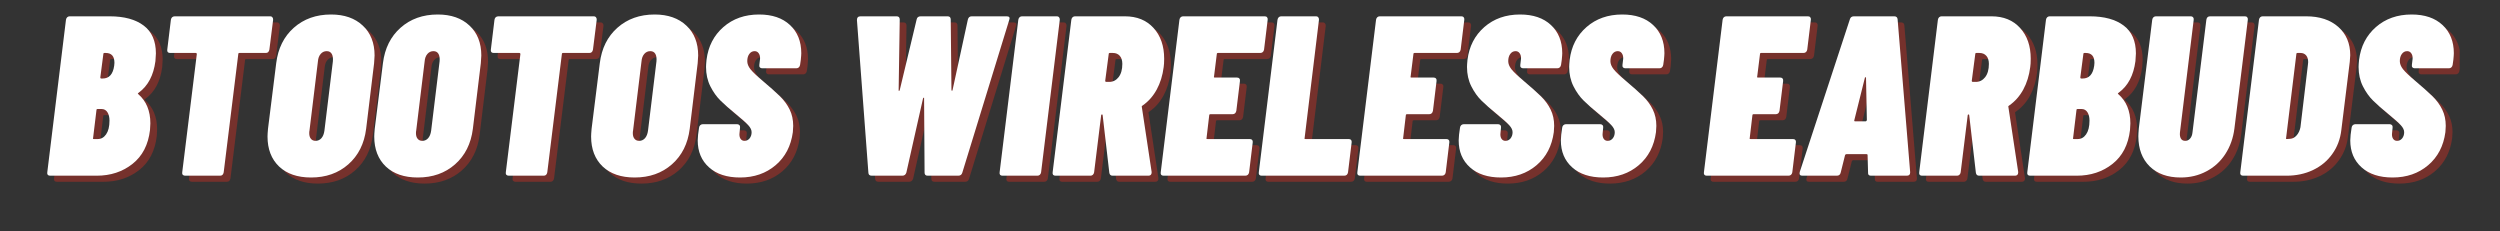 <?xml version="1.0" encoding="UTF-8"?>
<svg xmlns="http://www.w3.org/2000/svg" xmlns:xlink="http://www.w3.org/1999/xlink" width="432" zoomAndPan="magnify" viewBox="0 0 324 30" height="40" preserveAspectRatio="xMidYMid meet" version="1.0">
  <rect x="0" y="0" width="324" height="30" fill="#333333" stroke="none"/>
  <defs>
    <g></g>
    <clipPath id="8dcb614ea4">
      <path d="M 305 2 L 318.773 2 L 318.773 24 L 305 24 Z M 305 2 " clip-rule="nonzero"></path>
    </clipPath>
    <clipPath id="04d68073f3">
      <path d="M 304 1 L 318.773 1 L 318.773 24 L 304 24 Z M 304 1 " clip-rule="nonzero"></path>
    </clipPath>
  </defs>
  <g fill="#d32f23" fill-opacity="0.42">
    <g transform="translate(6.77, 23.559)">
      <g>
        <path d="M 13.547 -5.922 C 13.328 -4.016 12.57 -2.551 11.281 -1.531 C 9.988 -0.508 8.441 0 6.641 0 L 0.594 0 C 0.469 0 0.367 -0.035 0.297 -0.109 C 0.234 -0.191 0.211 -0.301 0.234 -0.438 L 2.656 -20.203 C 2.676 -20.336 2.727 -20.445 2.812 -20.531 C 2.906 -20.613 3.008 -20.656 3.125 -20.656 L 8.312 -20.656 C 10.207 -20.656 11.68 -20.254 12.734 -19.453 C 13.785 -18.66 14.312 -17.457 14.312 -15.844 C 14.312 -15.645 14.289 -15.312 14.25 -14.844 C 14.008 -13.008 13.289 -11.648 12.094 -10.766 C 11.977 -10.703 11.945 -10.645 12 -10.594 C 13.062 -9.688 13.594 -8.414 13.594 -6.781 C 13.594 -6.602 13.578 -6.316 13.547 -5.922 Z M 7.641 -15.906 C 7.547 -15.906 7.5 -15.852 7.5 -15.75 L 7.109 -12.75 C 7.109 -12.645 7.148 -12.594 7.234 -12.594 L 7.406 -12.594 C 8.25 -12.594 8.75 -13.145 8.906 -14.25 L 8.938 -14.625 C 8.938 -15.477 8.562 -15.906 7.812 -15.906 Z M 6.781 -4.75 C 7.219 -4.75 7.578 -4.953 7.859 -5.359 C 8.148 -5.773 8.297 -6.367 8.297 -7.141 C 8.297 -7.586 8.207 -7.945 8.031 -8.219 C 7.852 -8.5 7.602 -8.641 7.281 -8.641 L 6.75 -8.641 C 6.656 -8.641 6.609 -8.594 6.609 -8.5 L 6.172 -4.891 C 6.129 -4.797 6.164 -4.75 6.281 -4.75 Z M 6.781 -4.75 "></path>
      </g>
    </g>
  </g>
  <g fill="#d32f23" fill-opacity="0.42">
    <g transform="translate(20.602, 23.559)">
      <g>
        <path d="M 15.312 -20.656 C 15.426 -20.656 15.516 -20.613 15.578 -20.531 C 15.648 -20.445 15.68 -20.336 15.672 -20.203 L 15.188 -16.344 C 15.164 -16.207 15.113 -16.098 15.031 -16.016 C 14.957 -15.941 14.852 -15.906 14.719 -15.906 L 11.297 -15.906 C 11.203 -15.906 11.156 -15.852 11.156 -15.75 L 9.266 -0.438 C 9.242 -0.301 9.191 -0.191 9.109 -0.109 C 9.035 -0.035 8.93 0 8.797 0 L 4.281 0 C 4.145 0 4.039 -0.035 3.969 -0.109 C 3.895 -0.191 3.867 -0.301 3.891 -0.438 L 5.781 -15.75 C 5.781 -15.852 5.734 -15.906 5.641 -15.906 L 2.328 -15.906 C 2.191 -15.906 2.086 -15.941 2.016 -16.016 C 1.953 -16.098 1.93 -16.207 1.953 -16.344 L 2.422 -20.203 C 2.441 -20.336 2.492 -20.445 2.578 -20.531 C 2.672 -20.613 2.785 -20.656 2.922 -20.656 Z M 15.312 -20.656 "></path>
      </g>
    </g>
  </g>
  <g fill="#d32f23" fill-opacity="0.42">
    <g transform="translate(34.876, 23.559)">
      <g>
        <path d="M 6.312 0.234 C 4.562 0.234 3.18 -0.238 2.172 -1.188 C 1.172 -2.145 0.672 -3.441 0.672 -5.078 C 0.672 -5.273 0.691 -5.609 0.734 -6.078 L 1.797 -14.578 C 2.035 -16.504 2.797 -18.035 4.078 -19.172 C 5.367 -20.316 6.977 -20.891 8.906 -20.891 C 10.633 -20.891 12.004 -20.41 13.016 -19.453 C 14.035 -18.504 14.547 -17.211 14.547 -15.578 C 14.547 -15.379 14.523 -15.047 14.484 -14.578 L 13.453 -6.078 C 13.211 -4.148 12.441 -2.613 11.141 -1.469 C 9.848 -0.332 8.238 0.234 6.312 0.234 Z M 6.906 -4.516 C 7.195 -4.516 7.445 -4.629 7.656 -4.859 C 7.863 -5.098 7.992 -5.426 8.047 -5.844 L 9.141 -14.812 C 9.18 -15.219 9.133 -15.539 9 -15.781 C 8.863 -16.02 8.645 -16.141 8.344 -16.141 C 8.031 -16.141 7.77 -16.02 7.562 -15.781 C 7.352 -15.539 7.234 -15.219 7.203 -14.812 L 6.109 -5.844 C 6.086 -5.758 6.078 -5.648 6.078 -5.516 C 6.078 -5.203 6.148 -4.957 6.297 -4.781 C 6.441 -4.602 6.645 -4.516 6.906 -4.516 Z M 6.906 -4.516 "></path>
      </g>
    </g>
  </g>
  <g fill="#d32f23" fill-opacity="0.42">
    <g transform="translate(48.707, 23.559)">
      <g>
        <path d="M 6.312 0.234 C 4.562 0.234 3.18 -0.238 2.172 -1.188 C 1.172 -2.145 0.672 -3.441 0.672 -5.078 C 0.672 -5.273 0.691 -5.609 0.734 -6.078 L 1.797 -14.578 C 2.035 -16.504 2.797 -18.035 4.078 -19.172 C 5.367 -20.316 6.977 -20.891 8.906 -20.891 C 10.633 -20.891 12.004 -20.41 13.016 -19.453 C 14.035 -18.504 14.547 -17.211 14.547 -15.578 C 14.547 -15.379 14.523 -15.047 14.484 -14.578 L 13.453 -6.078 C 13.211 -4.148 12.441 -2.613 11.141 -1.469 C 9.848 -0.332 8.238 0.234 6.312 0.234 Z M 6.906 -4.516 C 7.195 -4.516 7.445 -4.629 7.656 -4.859 C 7.863 -5.098 7.992 -5.426 8.047 -5.844 L 9.141 -14.812 C 9.18 -15.219 9.133 -15.539 9 -15.781 C 8.863 -16.02 8.645 -16.141 8.344 -16.141 C 8.031 -16.141 7.77 -16.02 7.562 -15.781 C 7.352 -15.539 7.234 -15.219 7.203 -14.812 L 6.109 -5.844 C 6.086 -5.758 6.078 -5.648 6.078 -5.516 C 6.078 -5.203 6.148 -4.957 6.297 -4.781 C 6.441 -4.602 6.645 -4.516 6.906 -4.516 Z M 6.906 -4.516 "></path>
      </g>
    </g>
  </g>
  <g fill="#d32f23" fill-opacity="0.42">
    <g transform="translate(62.539, 23.559)">
      <g>
        <path d="M 15.312 -20.656 C 15.426 -20.656 15.516 -20.613 15.578 -20.531 C 15.648 -20.445 15.68 -20.336 15.672 -20.203 L 15.188 -16.344 C 15.164 -16.207 15.113 -16.098 15.031 -16.016 C 14.957 -15.941 14.852 -15.906 14.719 -15.906 L 11.297 -15.906 C 11.203 -15.906 11.156 -15.852 11.156 -15.75 L 9.266 -0.438 C 9.242 -0.301 9.191 -0.191 9.109 -0.109 C 9.035 -0.035 8.93 0 8.797 0 L 4.281 0 C 4.145 0 4.039 -0.035 3.969 -0.109 C 3.895 -0.191 3.867 -0.301 3.891 -0.438 L 5.781 -15.75 C 5.781 -15.852 5.734 -15.906 5.641 -15.906 L 2.328 -15.906 C 2.191 -15.906 2.086 -15.941 2.016 -16.016 C 1.953 -16.098 1.93 -16.207 1.953 -16.344 L 2.422 -20.203 C 2.441 -20.336 2.492 -20.445 2.578 -20.531 C 2.672 -20.613 2.785 -20.656 2.922 -20.656 Z M 15.312 -20.656 "></path>
      </g>
    </g>
  </g>
  <g fill="#d32f23" fill-opacity="0.42">
    <g transform="translate(76.813, 23.559)">
      <g>
        <path d="M 6.312 0.234 C 4.562 0.234 3.18 -0.238 2.172 -1.188 C 1.172 -2.145 0.672 -3.441 0.672 -5.078 C 0.672 -5.273 0.691 -5.609 0.734 -6.078 L 1.797 -14.578 C 2.035 -16.504 2.797 -18.035 4.078 -19.172 C 5.367 -20.316 6.977 -20.891 8.906 -20.891 C 10.633 -20.891 12.004 -20.41 13.016 -19.453 C 14.035 -18.504 14.547 -17.211 14.547 -15.578 C 14.547 -15.379 14.523 -15.047 14.484 -14.578 L 13.453 -6.078 C 13.211 -4.148 12.441 -2.613 11.141 -1.469 C 9.848 -0.332 8.238 0.234 6.312 0.234 Z M 6.906 -4.516 C 7.195 -4.516 7.445 -4.629 7.656 -4.859 C 7.863 -5.098 7.992 -5.426 8.047 -5.844 L 9.141 -14.812 C 9.18 -15.219 9.133 -15.539 9 -15.781 C 8.863 -16.02 8.645 -16.141 8.344 -16.141 C 8.031 -16.141 7.77 -16.02 7.562 -15.781 C 7.352 -15.539 7.234 -15.219 7.203 -14.812 L 6.109 -5.844 C 6.086 -5.758 6.078 -5.648 6.078 -5.516 C 6.078 -5.203 6.148 -4.957 6.297 -4.781 C 6.441 -4.602 6.645 -4.516 6.906 -4.516 Z M 6.906 -4.516 "></path>
      </g>
    </g>
  </g>
  <g fill="#d32f23" fill-opacity="0.42">
    <g transform="translate(90.645, 23.559)">
      <g>
        <path d="M 6.141 0.234 C 4.441 0.234 3.102 -0.203 2.125 -1.078 C 1.145 -1.953 0.656 -3.117 0.656 -4.578 C 0.656 -4.711 0.672 -4.957 0.703 -5.312 L 0.828 -6.219 C 0.848 -6.363 0.898 -6.473 0.984 -6.547 C 1.078 -6.629 1.18 -6.672 1.297 -6.672 L 5.781 -6.672 C 5.895 -6.672 5.988 -6.629 6.062 -6.547 C 6.133 -6.473 6.16 -6.363 6.141 -6.219 L 6.078 -5.578 C 6.035 -5.266 6.07 -5.008 6.188 -4.812 C 6.312 -4.613 6.488 -4.516 6.719 -4.516 C 6.977 -4.516 7.195 -4.617 7.375 -4.828 C 7.551 -5.047 7.641 -5.316 7.641 -5.641 C 7.641 -5.93 7.492 -6.234 7.203 -6.547 C 6.922 -6.859 6.379 -7.344 5.578 -8 C 4.785 -8.645 4.133 -9.219 3.625 -9.719 C 3.113 -10.219 2.672 -10.836 2.297 -11.578 C 1.922 -12.316 1.734 -13.156 1.734 -14.094 C 1.734 -14.27 1.754 -14.578 1.797 -15.016 C 2.016 -16.766 2.742 -18.18 3.984 -19.266 C 5.223 -20.348 6.766 -20.891 8.609 -20.891 C 10.305 -20.891 11.641 -20.438 12.609 -19.531 C 13.586 -18.625 14.078 -17.406 14.078 -15.875 C 14.078 -15.695 14.055 -15.41 14.016 -15.016 L 13.922 -14.359 C 13.898 -14.223 13.844 -14.113 13.75 -14.031 C 13.664 -13.957 13.566 -13.922 13.453 -13.922 L 9 -13.922 C 8.883 -13.922 8.789 -13.957 8.719 -14.031 C 8.645 -14.113 8.617 -14.223 8.641 -14.359 L 8.734 -15.141 C 8.754 -15.43 8.695 -15.672 8.562 -15.859 C 8.438 -16.047 8.258 -16.141 8.031 -16.141 C 7.75 -16.141 7.52 -16.02 7.344 -15.781 C 7.164 -15.539 7.078 -15.227 7.078 -14.844 C 7.078 -14.508 7.211 -14.164 7.484 -13.812 C 7.766 -13.457 8.281 -12.961 9.031 -12.328 C 10.031 -11.484 10.797 -10.801 11.328 -10.281 C 11.859 -9.758 12.273 -9.188 12.578 -8.562 C 12.879 -7.945 13.031 -7.242 13.031 -6.453 C 13.031 -6.297 13.016 -6.023 12.984 -5.641 C 12.742 -3.848 12 -2.422 10.75 -1.359 C 9.5 -0.297 7.961 0.234 6.141 0.234 Z M 6.141 0.234 "></path>
      </g>
    </g>
  </g>
  <g fill="#d32f23" fill-opacity="0.42">
    <g transform="translate(103.887, 23.559)">
      <g></g>
    </g>
  </g>
  <g fill="#d32f23" fill-opacity="0.42">
    <g transform="translate(109.608, 23.559)">
      <g>
        <path d="M 4.25 0 C 3.969 0 3.82 -0.129 3.812 -0.391 L 2.328 -20.172 C 2.328 -20.492 2.484 -20.656 2.797 -20.656 L 7.469 -20.656 C 7.738 -20.656 7.875 -20.516 7.875 -20.234 L 7.734 -11.094 C 7.711 -11.031 7.727 -11 7.781 -11 C 7.844 -11 7.875 -11.031 7.875 -11.094 L 10.062 -20.234 C 10.113 -20.516 10.289 -20.656 10.594 -20.656 L 14.078 -20.656 C 14.348 -20.656 14.484 -20.516 14.484 -20.234 L 14.578 -11.094 C 14.578 -11.051 14.598 -11.023 14.641 -11.016 C 14.691 -11.004 14.719 -11.031 14.719 -11.094 L 16.703 -20.234 C 16.773 -20.516 16.941 -20.656 17.203 -20.656 L 21.734 -20.656 C 22.078 -20.656 22.188 -20.492 22.062 -20.172 L 15.984 -0.391 C 15.91 -0.129 15.734 0 15.453 0 L 11.5 0 C 11.227 0 11.094 -0.133 11.094 -0.406 L 11.031 -10.031 C 11.051 -10.094 11.035 -10.117 10.984 -10.109 C 10.941 -10.098 10.91 -10.062 10.891 -10 L 8.734 -0.406 C 8.648 -0.133 8.473 0 8.203 0 Z M 4.25 0 "></path>
      </g>
    </g>
  </g>
  <g fill="#d32f23" fill-opacity="0.42">
    <g transform="translate(130.194, 23.559)">
      <g>
        <path d="M 0.594 0 C 0.469 0 0.367 -0.035 0.297 -0.109 C 0.234 -0.191 0.211 -0.301 0.234 -0.438 L 2.656 -20.203 C 2.676 -20.336 2.727 -20.445 2.812 -20.531 C 2.906 -20.613 3.008 -20.656 3.125 -20.656 L 7.672 -20.656 C 7.785 -20.656 7.875 -20.613 7.938 -20.531 C 8.008 -20.445 8.039 -20.336 8.031 -20.203 L 5.609 -0.438 C 5.586 -0.301 5.531 -0.191 5.438 -0.109 C 5.352 -0.035 5.254 0 5.141 0 Z M 0.594 0 "></path>
      </g>
    </g>
  </g>
  <g fill="#d32f23" fill-opacity="0.42">
    <g transform="translate(137.065, 23.559)">
      <g>
        <path d="M 8 0 C 7.758 0 7.617 -0.129 7.578 -0.391 L 6.719 -7.812 C 6.719 -7.895 6.691 -7.938 6.641 -7.938 C 6.555 -7.938 6.516 -7.883 6.516 -7.781 L 5.609 -0.438 C 5.586 -0.301 5.531 -0.191 5.438 -0.109 C 5.352 -0.035 5.254 0 5.141 0 L 0.594 0 C 0.469 0 0.367 -0.035 0.297 -0.109 C 0.234 -0.191 0.211 -0.301 0.234 -0.438 L 2.656 -20.203 C 2.676 -20.336 2.727 -20.445 2.812 -20.531 C 2.906 -20.613 3.008 -20.656 3.125 -20.656 L 9.594 -20.656 C 11.164 -20.656 12.406 -20.148 13.312 -19.141 C 14.227 -18.141 14.688 -16.812 14.688 -15.156 C 14.688 -14.688 14.664 -14.328 14.625 -14.078 C 14.488 -12.992 14.188 -12.02 13.719 -11.156 C 13.25 -10.301 12.641 -9.613 11.891 -9.094 C 11.785 -9.031 11.754 -8.957 11.797 -8.875 L 13.062 -0.5 L 13.062 -0.391 C 13.062 -0.266 13.02 -0.164 12.938 -0.094 C 12.863 -0.031 12.77 0 12.656 0 Z M 7.641 -15.906 C 7.547 -15.906 7.5 -15.852 7.5 -15.75 L 7.047 -12.297 C 7.047 -12.203 7.098 -12.156 7.203 -12.156 L 7.578 -12.156 C 8.055 -12.156 8.457 -12.359 8.781 -12.766 C 9.102 -13.18 9.266 -13.754 9.266 -14.484 C 9.266 -14.93 9.156 -15.281 8.938 -15.531 C 8.719 -15.781 8.422 -15.906 8.047 -15.906 Z M 7.641 -15.906 "></path>
      </g>
    </g>
  </g>
  <g fill="#d32f23" fill-opacity="0.42">
    <g transform="translate(151.074, 23.559)">
      <g>
        <path d="M 13.625 -16.344 C 13.602 -16.207 13.547 -16.098 13.453 -16.016 C 13.367 -15.941 13.258 -15.906 13.125 -15.906 L 7.641 -15.906 C 7.547 -15.906 7.5 -15.852 7.5 -15.75 L 7.141 -12.859 C 7.098 -12.766 7.133 -12.719 7.25 -12.719 L 10.125 -12.719 C 10.258 -12.719 10.359 -12.676 10.422 -12.594 C 10.492 -12.52 10.52 -12.41 10.5 -12.266 L 10.031 -8.406 C 9.969 -8.113 9.801 -7.969 9.531 -7.969 L 6.672 -7.969 C 6.566 -7.969 6.516 -7.914 6.516 -7.812 L 6.172 -4.891 C 6.129 -4.797 6.164 -4.75 6.281 -4.75 L 11.766 -4.75 C 11.91 -4.75 12.016 -4.707 12.078 -4.625 C 12.148 -4.551 12.176 -4.445 12.156 -4.312 L 11.688 -0.438 C 11.664 -0.301 11.609 -0.191 11.516 -0.109 C 11.43 -0.035 11.32 0 11.188 0 L 0.594 0 C 0.469 0 0.367 -0.035 0.297 -0.109 C 0.234 -0.191 0.211 -0.301 0.234 -0.438 L 2.656 -20.203 C 2.676 -20.336 2.727 -20.445 2.812 -20.531 C 2.906 -20.613 3.008 -20.656 3.125 -20.656 L 13.719 -20.656 C 13.852 -20.656 13.953 -20.613 14.016 -20.531 C 14.086 -20.445 14.113 -20.336 14.094 -20.203 Z M 13.625 -16.344 "></path>
      </g>
    </g>
  </g>
  <g fill="#d32f23" fill-opacity="0.42">
    <g transform="translate(163.785, 23.559)">
      <g>
        <path d="M 0.594 0 C 0.469 0 0.367 -0.035 0.297 -0.109 C 0.234 -0.191 0.211 -0.301 0.234 -0.438 L 2.656 -20.203 C 2.676 -20.336 2.727 -20.445 2.812 -20.531 C 2.906 -20.613 3.008 -20.656 3.125 -20.656 L 7.672 -20.656 C 7.785 -20.656 7.875 -20.613 7.938 -20.531 C 8.008 -20.445 8.039 -20.336 8.031 -20.203 L 6.172 -4.891 C 6.129 -4.797 6.164 -4.75 6.281 -4.75 L 11.891 -4.75 C 12.023 -4.75 12.125 -4.707 12.188 -4.625 C 12.258 -4.551 12.285 -4.445 12.266 -4.312 L 11.797 -0.438 C 11.742 -0.145 11.578 0 11.297 0 Z M 0.594 0 "></path>
      </g>
    </g>
  </g>
  <g fill="#d32f23" fill-opacity="0.42">
    <g transform="translate(176.555, 23.559)">
      <g>
        <path d="M 13.625 -16.344 C 13.602 -16.207 13.547 -16.098 13.453 -16.016 C 13.367 -15.941 13.258 -15.906 13.125 -15.906 L 7.641 -15.906 C 7.547 -15.906 7.5 -15.852 7.5 -15.75 L 7.141 -12.859 C 7.098 -12.766 7.133 -12.719 7.25 -12.719 L 10.125 -12.719 C 10.258 -12.719 10.359 -12.676 10.422 -12.594 C 10.492 -12.52 10.52 -12.41 10.5 -12.266 L 10.031 -8.406 C 9.969 -8.113 9.801 -7.969 9.531 -7.969 L 6.672 -7.969 C 6.566 -7.969 6.516 -7.914 6.516 -7.812 L 6.172 -4.891 C 6.129 -4.797 6.164 -4.75 6.281 -4.75 L 11.766 -4.75 C 11.91 -4.75 12.016 -4.707 12.078 -4.625 C 12.148 -4.551 12.176 -4.445 12.156 -4.312 L 11.688 -0.438 C 11.664 -0.301 11.609 -0.191 11.516 -0.109 C 11.43 -0.035 11.32 0 11.188 0 L 0.594 0 C 0.469 0 0.367 -0.035 0.297 -0.109 C 0.234 -0.191 0.211 -0.301 0.234 -0.438 L 2.656 -20.203 C 2.676 -20.336 2.727 -20.445 2.812 -20.531 C 2.906 -20.613 3.008 -20.656 3.125 -20.656 L 13.719 -20.656 C 13.852 -20.656 13.953 -20.613 14.016 -20.531 C 14.086 -20.445 14.113 -20.336 14.094 -20.203 Z M 13.625 -16.344 "></path>
      </g>
    </g>
  </g>
  <g fill="#d32f23" fill-opacity="0.42">
    <g transform="translate(189.266, 23.559)">
      <g>
        <path d="M 6.141 0.234 C 4.441 0.234 3.102 -0.203 2.125 -1.078 C 1.145 -1.953 0.656 -3.117 0.656 -4.578 C 0.656 -4.711 0.672 -4.957 0.703 -5.312 L 0.828 -6.219 C 0.848 -6.363 0.898 -6.473 0.984 -6.547 C 1.078 -6.629 1.18 -6.672 1.297 -6.672 L 5.781 -6.672 C 5.895 -6.672 5.988 -6.629 6.062 -6.547 C 6.133 -6.473 6.16 -6.363 6.141 -6.219 L 6.078 -5.578 C 6.035 -5.266 6.07 -5.008 6.188 -4.812 C 6.312 -4.613 6.488 -4.516 6.719 -4.516 C 6.977 -4.516 7.195 -4.617 7.375 -4.828 C 7.551 -5.047 7.641 -5.316 7.641 -5.641 C 7.641 -5.93 7.492 -6.234 7.203 -6.547 C 6.922 -6.859 6.379 -7.344 5.578 -8 C 4.785 -8.645 4.133 -9.219 3.625 -9.719 C 3.113 -10.219 2.672 -10.836 2.297 -11.578 C 1.922 -12.316 1.734 -13.156 1.734 -14.094 C 1.734 -14.27 1.754 -14.578 1.797 -15.016 C 2.016 -16.766 2.742 -18.18 3.984 -19.266 C 5.223 -20.348 6.766 -20.891 8.609 -20.891 C 10.305 -20.891 11.641 -20.438 12.609 -19.531 C 13.586 -18.625 14.078 -17.406 14.078 -15.875 C 14.078 -15.695 14.055 -15.41 14.016 -15.016 L 13.922 -14.359 C 13.898 -14.223 13.844 -14.113 13.75 -14.031 C 13.664 -13.957 13.566 -13.922 13.453 -13.922 L 9 -13.922 C 8.883 -13.922 8.789 -13.957 8.719 -14.031 C 8.645 -14.113 8.617 -14.223 8.641 -14.359 L 8.734 -15.141 C 8.754 -15.43 8.695 -15.672 8.562 -15.859 C 8.438 -16.047 8.258 -16.141 8.031 -16.141 C 7.75 -16.141 7.52 -16.02 7.344 -15.781 C 7.164 -15.539 7.078 -15.227 7.078 -14.844 C 7.078 -14.508 7.211 -14.164 7.484 -13.812 C 7.766 -13.457 8.281 -12.961 9.031 -12.328 C 10.031 -11.484 10.797 -10.801 11.328 -10.281 C 11.859 -9.758 12.273 -9.188 12.578 -8.562 C 12.879 -7.945 13.031 -7.242 13.031 -6.453 C 13.031 -6.297 13.016 -6.023 12.984 -5.641 C 12.742 -3.848 12 -2.422 10.75 -1.359 C 9.5 -0.297 7.961 0.234 6.141 0.234 Z M 6.141 0.234 "></path>
      </g>
    </g>
  </g>
  <g fill="#d32f23" fill-opacity="0.42">
    <g transform="translate(202.508, 23.559)">
      <g>
        <path d="M 6.141 0.234 C 4.441 0.234 3.102 -0.203 2.125 -1.078 C 1.145 -1.953 0.656 -3.117 0.656 -4.578 C 0.656 -4.711 0.672 -4.957 0.703 -5.312 L 0.828 -6.219 C 0.848 -6.363 0.898 -6.473 0.984 -6.547 C 1.078 -6.629 1.18 -6.672 1.297 -6.672 L 5.781 -6.672 C 5.895 -6.672 5.988 -6.629 6.062 -6.547 C 6.133 -6.473 6.16 -6.363 6.141 -6.219 L 6.078 -5.578 C 6.035 -5.266 6.07 -5.008 6.188 -4.812 C 6.312 -4.613 6.488 -4.516 6.719 -4.516 C 6.977 -4.516 7.195 -4.617 7.375 -4.828 C 7.551 -5.047 7.641 -5.316 7.641 -5.641 C 7.641 -5.93 7.492 -6.234 7.203 -6.547 C 6.922 -6.859 6.379 -7.344 5.578 -8 C 4.785 -8.645 4.133 -9.219 3.625 -9.719 C 3.113 -10.219 2.672 -10.836 2.297 -11.578 C 1.922 -12.316 1.734 -13.156 1.734 -14.094 C 1.734 -14.27 1.754 -14.578 1.797 -15.016 C 2.016 -16.766 2.742 -18.18 3.984 -19.266 C 5.223 -20.348 6.766 -20.891 8.609 -20.891 C 10.305 -20.891 11.641 -20.438 12.609 -19.531 C 13.586 -18.625 14.078 -17.406 14.078 -15.875 C 14.078 -15.695 14.055 -15.41 14.016 -15.016 L 13.922 -14.359 C 13.898 -14.223 13.844 -14.113 13.75 -14.031 C 13.664 -13.957 13.566 -13.922 13.453 -13.922 L 9 -13.922 C 8.883 -13.922 8.789 -13.957 8.719 -14.031 C 8.645 -14.113 8.617 -14.223 8.641 -14.359 L 8.734 -15.141 C 8.754 -15.43 8.695 -15.672 8.562 -15.859 C 8.438 -16.047 8.258 -16.141 8.031 -16.141 C 7.75 -16.141 7.52 -16.02 7.344 -15.781 C 7.164 -15.539 7.078 -15.227 7.078 -14.844 C 7.078 -14.508 7.211 -14.164 7.484 -13.812 C 7.766 -13.457 8.281 -12.961 9.031 -12.328 C 10.031 -11.484 10.797 -10.801 11.328 -10.281 C 11.859 -9.758 12.273 -9.188 12.578 -8.562 C 12.879 -7.945 13.031 -7.242 13.031 -6.453 C 13.031 -6.297 13.016 -6.023 12.984 -5.641 C 12.742 -3.848 12 -2.422 10.75 -1.359 C 9.5 -0.297 7.961 0.234 6.141 0.234 Z M 6.141 0.234 "></path>
      </g>
    </g>
  </g>
  <g fill="#d32f23" fill-opacity="0.42">
    <g transform="translate(215.75, 23.559)">
      <g></g>
    </g>
  </g>
  <g fill="#d32f23" fill-opacity="0.42">
    <g transform="translate(221.471, 23.559)">
      <g>
        <path d="M 13.625 -16.344 C 13.602 -16.207 13.547 -16.098 13.453 -16.016 C 13.367 -15.941 13.258 -15.906 13.125 -15.906 L 7.641 -15.906 C 7.547 -15.906 7.5 -15.852 7.5 -15.75 L 7.141 -12.859 C 7.098 -12.766 7.133 -12.719 7.25 -12.719 L 10.125 -12.719 C 10.258 -12.719 10.359 -12.676 10.422 -12.594 C 10.492 -12.52 10.52 -12.41 10.5 -12.266 L 10.031 -8.406 C 9.969 -8.113 9.801 -7.969 9.531 -7.969 L 6.672 -7.969 C 6.566 -7.969 6.516 -7.914 6.516 -7.812 L 6.172 -4.891 C 6.129 -4.797 6.164 -4.75 6.281 -4.75 L 11.766 -4.75 C 11.91 -4.75 12.016 -4.707 12.078 -4.625 C 12.148 -4.551 12.176 -4.445 12.156 -4.312 L 11.688 -0.438 C 11.664 -0.301 11.609 -0.191 11.516 -0.109 C 11.43 -0.035 11.32 0 11.188 0 L 0.594 0 C 0.469 0 0.367 -0.035 0.297 -0.109 C 0.234 -0.191 0.211 -0.301 0.234 -0.438 L 2.656 -20.203 C 2.676 -20.336 2.727 -20.445 2.812 -20.531 C 2.906 -20.613 3.008 -20.656 3.125 -20.656 L 13.719 -20.656 C 13.852 -20.656 13.953 -20.613 14.016 -20.531 C 14.086 -20.445 14.113 -20.336 14.094 -20.203 Z M 13.625 -16.344 "></path>
      </g>
    </g>
  </g>
  <g fill="#d32f23" fill-opacity="0.42">
    <g transform="translate(234.182, 23.559)">
      <g>
        <path d="M 9.172 0 C 8.898 0 8.773 -0.133 8.797 -0.406 L 8.734 -2.656 C 8.754 -2.695 8.742 -2.727 8.703 -2.75 C 8.66 -2.781 8.617 -2.797 8.578 -2.797 L 6.016 -2.797 C 5.922 -2.797 5.852 -2.75 5.812 -2.656 L 5.25 -0.406 C 5.188 -0.133 5.02 0 4.75 0 L 0.266 0 C -0.023 0 -0.133 -0.156 -0.062 -0.469 L 6.438 -20.266 C 6.508 -20.523 6.688 -20.656 6.969 -20.656 L 12.188 -20.656 C 12.457 -20.656 12.602 -20.523 12.625 -20.266 L 14.25 -0.469 L 14.25 -0.406 C 14.25 -0.133 14.102 0 13.812 0 Z M 7.016 -7.203 C 6.984 -7.098 7.016 -7.047 7.109 -7.047 L 8.5 -7.047 C 8.551 -7.047 8.598 -7.098 8.641 -7.203 L 8.531 -12.656 C 8.531 -12.738 8.504 -12.773 8.453 -12.766 C 8.398 -12.754 8.375 -12.719 8.375 -12.656 Z M 7.016 -7.203 "></path>
      </g>
    </g>
  </g>
  <g fill="#d32f23" fill-opacity="0.42">
    <g transform="translate(249.371, 23.559)">
      <g>
        <path d="M 8 0 C 7.758 0 7.617 -0.129 7.578 -0.391 L 6.719 -7.812 C 6.719 -7.895 6.691 -7.938 6.641 -7.938 C 6.555 -7.938 6.516 -7.883 6.516 -7.781 L 5.609 -0.438 C 5.586 -0.301 5.531 -0.191 5.438 -0.109 C 5.352 -0.035 5.254 0 5.141 0 L 0.594 0 C 0.469 0 0.367 -0.035 0.297 -0.109 C 0.234 -0.191 0.211 -0.301 0.234 -0.438 L 2.656 -20.203 C 2.676 -20.336 2.727 -20.445 2.812 -20.531 C 2.906 -20.613 3.008 -20.656 3.125 -20.656 L 9.594 -20.656 C 11.164 -20.656 12.406 -20.148 13.312 -19.141 C 14.227 -18.141 14.688 -16.812 14.688 -15.156 C 14.688 -14.688 14.664 -14.328 14.625 -14.078 C 14.488 -12.992 14.188 -12.02 13.719 -11.156 C 13.25 -10.301 12.641 -9.613 11.891 -9.094 C 11.785 -9.031 11.754 -8.957 11.797 -8.875 L 13.062 -0.5 L 13.062 -0.391 C 13.062 -0.266 13.02 -0.164 12.938 -0.094 C 12.863 -0.031 12.77 0 12.656 0 Z M 7.641 -15.906 C 7.547 -15.906 7.5 -15.852 7.5 -15.75 L 7.047 -12.297 C 7.047 -12.203 7.098 -12.156 7.203 -12.156 L 7.578 -12.156 C 8.055 -12.156 8.457 -12.359 8.781 -12.766 C 9.102 -13.18 9.266 -13.754 9.266 -14.484 C 9.266 -14.93 9.156 -15.281 8.938 -15.531 C 8.719 -15.781 8.422 -15.906 8.047 -15.906 Z M 7.641 -15.906 "></path>
      </g>
    </g>
  </g>
  <g fill="#d32f23" fill-opacity="0.42">
    <g transform="translate(263.379, 23.559)">
      <g>
        <path d="M 13.547 -5.922 C 13.328 -4.016 12.57 -2.551 11.281 -1.531 C 9.988 -0.508 8.441 0 6.641 0 L 0.594 0 C 0.469 0 0.367 -0.035 0.297 -0.109 C 0.234 -0.191 0.211 -0.301 0.234 -0.438 L 2.656 -20.203 C 2.676 -20.336 2.727 -20.445 2.812 -20.531 C 2.906 -20.613 3.008 -20.656 3.125 -20.656 L 8.312 -20.656 C 10.207 -20.656 11.68 -20.254 12.734 -19.453 C 13.785 -18.66 14.312 -17.457 14.312 -15.844 C 14.312 -15.645 14.289 -15.312 14.25 -14.844 C 14.008 -13.008 13.289 -11.648 12.094 -10.766 C 11.977 -10.703 11.945 -10.645 12 -10.594 C 13.062 -9.688 13.594 -8.414 13.594 -6.781 C 13.594 -6.602 13.578 -6.316 13.547 -5.922 Z M 7.641 -15.906 C 7.547 -15.906 7.5 -15.852 7.5 -15.75 L 7.109 -12.75 C 7.109 -12.645 7.148 -12.594 7.234 -12.594 L 7.406 -12.594 C 8.25 -12.594 8.75 -13.145 8.906 -14.25 L 8.938 -14.625 C 8.938 -15.477 8.562 -15.906 7.812 -15.906 Z M 6.781 -4.75 C 7.219 -4.75 7.578 -4.953 7.859 -5.359 C 8.148 -5.773 8.297 -6.367 8.297 -7.141 C 8.297 -7.586 8.207 -7.945 8.031 -8.219 C 7.852 -8.5 7.602 -8.641 7.281 -8.641 L 6.75 -8.641 C 6.656 -8.641 6.609 -8.594 6.609 -8.5 L 6.172 -4.891 C 6.129 -4.797 6.164 -4.75 6.281 -4.75 Z M 6.781 -4.75 "></path>
      </g>
    </g>
  </g>
  <g fill="#d32f23" fill-opacity="0.42">
    <g transform="translate(277.211, 23.559)">
      <g>
        <path d="M 6.281 0.234 C 4.594 0.234 3.254 -0.242 2.266 -1.203 C 1.285 -2.172 0.797 -3.473 0.797 -5.109 C 0.797 -5.316 0.816 -5.66 0.859 -6.141 L 2.594 -20.203 C 2.613 -20.336 2.664 -20.445 2.75 -20.531 C 2.844 -20.613 2.945 -20.656 3.062 -20.656 L 7.609 -20.656 C 7.723 -20.656 7.816 -20.613 7.891 -20.531 C 7.961 -20.445 7.988 -20.336 7.969 -20.203 L 6.188 -5.609 C 6.156 -5.273 6.195 -5.008 6.312 -4.812 C 6.426 -4.613 6.613 -4.516 6.875 -4.516 C 7.125 -4.516 7.332 -4.613 7.5 -4.812 C 7.676 -5.008 7.781 -5.273 7.812 -5.609 L 9.609 -20.203 C 9.629 -20.336 9.676 -20.445 9.75 -20.531 C 9.832 -20.613 9.945 -20.656 10.094 -20.656 L 14.609 -20.656 C 14.742 -20.656 14.844 -20.613 14.906 -20.531 C 14.977 -20.445 15.004 -20.336 14.984 -20.203 L 13.25 -6.141 C 13.094 -4.879 12.695 -3.766 12.062 -2.797 C 11.438 -1.836 10.617 -1.094 9.609 -0.562 C 8.609 -0.031 7.5 0.234 6.281 0.234 Z M 6.281 0.234 "></path>
      </g>
    </g>
  </g>
  <g fill="#d32f23" fill-opacity="0.42">
    <g transform="translate(290.984, 23.559)">
      <g>
        <path d="M 0.594 0 C 0.469 0 0.367 -0.035 0.297 -0.109 C 0.234 -0.191 0.211 -0.301 0.234 -0.438 L 2.656 -20.203 C 2.676 -20.336 2.727 -20.445 2.812 -20.531 C 2.906 -20.613 3.008 -20.656 3.125 -20.656 L 8.766 -20.656 C 10.516 -20.656 11.906 -20.195 12.938 -19.281 C 13.969 -18.363 14.484 -17.141 14.484 -15.609 C 14.484 -15.43 14.461 -15.145 14.422 -14.75 L 13.328 -5.906 C 13.191 -4.738 12.801 -3.707 12.156 -2.812 C 11.52 -1.914 10.688 -1.223 9.656 -0.734 C 8.625 -0.242 7.477 0 6.219 0 Z M 6.172 -4.891 C 6.129 -4.797 6.164 -4.75 6.281 -4.75 L 6.703 -4.781 C 7.016 -4.801 7.289 -4.945 7.531 -5.219 C 7.781 -5.5 7.945 -5.852 8.031 -6.281 L 9 -14.391 L 9.031 -14.719 C 9.031 -15.094 8.941 -15.383 8.766 -15.594 C 8.586 -15.801 8.348 -15.906 8.047 -15.906 L 7.641 -15.906 C 7.547 -15.906 7.5 -15.852 7.5 -15.75 Z M 6.172 -4.891 "></path>
      </g>
    </g>
  </g>
  <g clip-path="url(#8dcb614ea4)">
    <g fill="#d32f23" fill-opacity="0.42">
      <g transform="translate(304.815, 23.559)">
        <g>
          <path d="M 6.141 0.234 C 4.441 0.234 3.102 -0.203 2.125 -1.078 C 1.145 -1.953 0.656 -3.117 0.656 -4.578 C 0.656 -4.711 0.672 -4.957 0.703 -5.312 L 0.828 -6.219 C 0.848 -6.363 0.898 -6.473 0.984 -6.547 C 1.078 -6.629 1.18 -6.672 1.297 -6.672 L 5.781 -6.672 C 5.895 -6.672 5.988 -6.629 6.062 -6.547 C 6.133 -6.473 6.16 -6.363 6.141 -6.219 L 6.078 -5.578 C 6.035 -5.266 6.07 -5.008 6.188 -4.812 C 6.312 -4.613 6.488 -4.516 6.719 -4.516 C 6.977 -4.516 7.195 -4.617 7.375 -4.828 C 7.551 -5.047 7.641 -5.316 7.641 -5.641 C 7.641 -5.93 7.492 -6.234 7.203 -6.547 C 6.922 -6.859 6.379 -7.344 5.578 -8 C 4.785 -8.645 4.133 -9.219 3.625 -9.719 C 3.113 -10.219 2.672 -10.836 2.297 -11.578 C 1.922 -12.316 1.734 -13.156 1.734 -14.094 C 1.734 -14.27 1.754 -14.578 1.797 -15.016 C 2.016 -16.766 2.742 -18.18 3.984 -19.266 C 5.223 -20.348 6.766 -20.891 8.609 -20.891 C 10.305 -20.891 11.641 -20.438 12.609 -19.531 C 13.586 -18.625 14.078 -17.406 14.078 -15.875 C 14.078 -15.695 14.055 -15.41 14.016 -15.016 L 13.922 -14.359 C 13.898 -14.223 13.844 -14.113 13.75 -14.031 C 13.664 -13.957 13.566 -13.922 13.453 -13.922 L 9 -13.922 C 8.883 -13.922 8.789 -13.957 8.719 -14.031 C 8.645 -14.113 8.617 -14.223 8.641 -14.359 L 8.734 -15.141 C 8.754 -15.43 8.695 -15.672 8.562 -15.859 C 8.438 -16.047 8.258 -16.141 8.031 -16.141 C 7.75 -16.141 7.52 -16.02 7.344 -15.781 C 7.164 -15.539 7.078 -15.227 7.078 -14.844 C 7.078 -14.508 7.211 -14.164 7.484 -13.812 C 7.766 -13.457 8.281 -12.961 9.031 -12.328 C 10.031 -11.484 10.797 -10.801 11.328 -10.281 C 11.859 -9.758 12.273 -9.188 12.578 -8.562 C 12.879 -7.945 13.031 -7.242 13.031 -6.453 C 13.031 -6.297 13.016 -6.023 12.984 -5.641 C 12.742 -3.848 12 -2.422 10.75 -1.359 C 9.5 -0.297 7.961 0.234 6.141 0.234 Z M 6.141 0.234 "></path>
        </g>
      </g>
    </g>
  </g>
  <g fill="#ffffff" fill-opacity="1">
    <g transform="translate(5.893, 22.77)">
      <g>
        <path d="M 13.547 -5.922 C 13.328 -4.016 12.57 -2.551 11.281 -1.531 C 9.988 -0.508 8.441 0 6.641 0 L 0.594 0 C 0.469 0 0.367 -0.035 0.297 -0.109 C 0.234 -0.191 0.211 -0.301 0.234 -0.438 L 2.656 -20.203 C 2.676 -20.336 2.727 -20.445 2.812 -20.531 C 2.906 -20.613 3.008 -20.656 3.125 -20.656 L 8.312 -20.656 C 10.207 -20.656 11.68 -20.254 12.734 -19.453 C 13.785 -18.66 14.312 -17.457 14.312 -15.844 C 14.312 -15.645 14.289 -15.312 14.25 -14.844 C 14.008 -13.008 13.289 -11.648 12.094 -10.766 C 11.977 -10.703 11.945 -10.645 12 -10.594 C 13.062 -9.688 13.594 -8.414 13.594 -6.781 C 13.594 -6.602 13.578 -6.316 13.547 -5.922 Z M 7.641 -15.906 C 7.547 -15.906 7.5 -15.852 7.5 -15.75 L 7.109 -12.75 C 7.109 -12.645 7.148 -12.594 7.234 -12.594 L 7.406 -12.594 C 8.25 -12.594 8.75 -13.145 8.906 -14.25 L 8.938 -14.625 C 8.938 -15.477 8.562 -15.906 7.812 -15.906 Z M 6.781 -4.75 C 7.219 -4.75 7.578 -4.953 7.859 -5.359 C 8.148 -5.773 8.297 -6.367 8.297 -7.141 C 8.297 -7.586 8.207 -7.945 8.031 -8.219 C 7.852 -8.5 7.602 -8.641 7.281 -8.641 L 6.75 -8.641 C 6.656 -8.641 6.609 -8.594 6.609 -8.5 L 6.172 -4.891 C 6.129 -4.797 6.164 -4.75 6.281 -4.75 Z M 6.781 -4.75 "></path>
      </g>
    </g>
  </g>
  <g fill="#ffffff" fill-opacity="1">
    <g transform="translate(19.725, 22.77)">
      <g>
        <path d="M 15.312 -20.656 C 15.426 -20.656 15.516 -20.613 15.578 -20.531 C 15.648 -20.445 15.68 -20.336 15.672 -20.203 L 15.188 -16.344 C 15.164 -16.207 15.113 -16.098 15.031 -16.016 C 14.957 -15.941 14.852 -15.906 14.719 -15.906 L 11.297 -15.906 C 11.203 -15.906 11.156 -15.852 11.156 -15.75 L 9.266 -0.438 C 9.242 -0.301 9.191 -0.191 9.109 -0.109 C 9.035 -0.035 8.93 0 8.797 0 L 4.281 0 C 4.145 0 4.039 -0.035 3.969 -0.109 C 3.895 -0.191 3.867 -0.301 3.891 -0.438 L 5.781 -15.75 C 5.781 -15.852 5.734 -15.906 5.641 -15.906 L 2.328 -15.906 C 2.191 -15.906 2.086 -15.941 2.016 -16.016 C 1.953 -16.098 1.93 -16.207 1.953 -16.344 L 2.422 -20.203 C 2.441 -20.336 2.492 -20.445 2.578 -20.531 C 2.672 -20.613 2.785 -20.656 2.922 -20.656 Z M 15.312 -20.656 "></path>
      </g>
    </g>
  </g>
  <g fill="#ffffff" fill-opacity="1">
    <g transform="translate(33.999, 22.77)">
      <g>
        <path d="M 6.312 0.234 C 4.562 0.234 3.18 -0.238 2.172 -1.188 C 1.172 -2.145 0.672 -3.441 0.672 -5.078 C 0.672 -5.273 0.691 -5.609 0.734 -6.078 L 1.797 -14.578 C 2.035 -16.504 2.797 -18.035 4.078 -19.172 C 5.367 -20.316 6.977 -20.891 8.906 -20.891 C 10.633 -20.891 12.004 -20.41 13.016 -19.453 C 14.035 -18.504 14.547 -17.211 14.547 -15.578 C 14.547 -15.379 14.523 -15.047 14.484 -14.578 L 13.453 -6.078 C 13.211 -4.148 12.441 -2.613 11.141 -1.469 C 9.848 -0.332 8.238 0.234 6.312 0.234 Z M 6.906 -4.516 C 7.195 -4.516 7.445 -4.629 7.656 -4.859 C 7.863 -5.098 7.992 -5.426 8.047 -5.844 L 9.141 -14.812 C 9.18 -15.219 9.133 -15.539 9 -15.781 C 8.863 -16.02 8.645 -16.141 8.344 -16.141 C 8.031 -16.141 7.77 -16.02 7.562 -15.781 C 7.352 -15.539 7.234 -15.219 7.203 -14.812 L 6.109 -5.844 C 6.086 -5.758 6.078 -5.648 6.078 -5.516 C 6.078 -5.203 6.148 -4.957 6.297 -4.781 C 6.441 -4.602 6.645 -4.516 6.906 -4.516 Z M 6.906 -4.516 "></path>
      </g>
    </g>
  </g>
  <g fill="#ffffff" fill-opacity="1">
    <g transform="translate(47.831, 22.77)">
      <g>
        <path d="M 6.312 0.234 C 4.562 0.234 3.18 -0.238 2.172 -1.188 C 1.172 -2.145 0.672 -3.441 0.672 -5.078 C 0.672 -5.273 0.691 -5.609 0.734 -6.078 L 1.797 -14.578 C 2.035 -16.504 2.797 -18.035 4.078 -19.172 C 5.367 -20.316 6.977 -20.891 8.906 -20.891 C 10.633 -20.891 12.004 -20.41 13.016 -19.453 C 14.035 -18.504 14.547 -17.211 14.547 -15.578 C 14.547 -15.379 14.523 -15.047 14.484 -14.578 L 13.453 -6.078 C 13.211 -4.148 12.441 -2.613 11.141 -1.469 C 9.848 -0.332 8.238 0.234 6.312 0.234 Z M 6.906 -4.516 C 7.195 -4.516 7.445 -4.629 7.656 -4.859 C 7.863 -5.098 7.992 -5.426 8.047 -5.844 L 9.141 -14.812 C 9.18 -15.219 9.133 -15.539 9 -15.781 C 8.863 -16.02 8.645 -16.141 8.344 -16.141 C 8.031 -16.141 7.77 -16.02 7.562 -15.781 C 7.352 -15.539 7.234 -15.219 7.203 -14.812 L 6.109 -5.844 C 6.086 -5.758 6.078 -5.648 6.078 -5.516 C 6.078 -5.203 6.148 -4.957 6.297 -4.781 C 6.441 -4.602 6.645 -4.516 6.906 -4.516 Z M 6.906 -4.516 "></path>
      </g>
    </g>
  </g>
  <g fill="#ffffff" fill-opacity="1">
    <g transform="translate(61.662, 22.77)">
      <g>
        <path d="M 15.312 -20.656 C 15.426 -20.656 15.516 -20.613 15.578 -20.531 C 15.648 -20.445 15.68 -20.336 15.672 -20.203 L 15.188 -16.344 C 15.164 -16.207 15.113 -16.098 15.031 -16.016 C 14.957 -15.941 14.852 -15.906 14.719 -15.906 L 11.297 -15.906 C 11.203 -15.906 11.156 -15.852 11.156 -15.75 L 9.266 -0.438 C 9.242 -0.301 9.191 -0.191 9.109 -0.109 C 9.035 -0.035 8.93 0 8.797 0 L 4.281 0 C 4.145 0 4.039 -0.035 3.969 -0.109 C 3.895 -0.191 3.867 -0.301 3.891 -0.438 L 5.781 -15.75 C 5.781 -15.852 5.734 -15.906 5.641 -15.906 L 2.328 -15.906 C 2.191 -15.906 2.086 -15.941 2.016 -16.016 C 1.953 -16.098 1.93 -16.207 1.953 -16.344 L 2.422 -20.203 C 2.441 -20.336 2.492 -20.445 2.578 -20.531 C 2.672 -20.613 2.785 -20.656 2.922 -20.656 Z M 15.312 -20.656 "></path>
      </g>
    </g>
  </g>
  <g fill="#ffffff" fill-opacity="1">
    <g transform="translate(75.936, 22.77)">
      <g>
        <path d="M 6.312 0.234 C 4.562 0.234 3.18 -0.238 2.172 -1.188 C 1.172 -2.145 0.672 -3.441 0.672 -5.078 C 0.672 -5.273 0.691 -5.609 0.734 -6.078 L 1.797 -14.578 C 2.035 -16.504 2.797 -18.035 4.078 -19.172 C 5.367 -20.316 6.977 -20.891 8.906 -20.891 C 10.633 -20.891 12.004 -20.41 13.016 -19.453 C 14.035 -18.504 14.547 -17.211 14.547 -15.578 C 14.547 -15.379 14.523 -15.047 14.484 -14.578 L 13.453 -6.078 C 13.211 -4.148 12.441 -2.613 11.141 -1.469 C 9.848 -0.332 8.238 0.234 6.312 0.234 Z M 6.906 -4.516 C 7.195 -4.516 7.445 -4.629 7.656 -4.859 C 7.863 -5.098 7.992 -5.426 8.047 -5.844 L 9.141 -14.812 C 9.18 -15.219 9.133 -15.539 9 -15.781 C 8.863 -16.02 8.645 -16.141 8.344 -16.141 C 8.031 -16.141 7.77 -16.02 7.562 -15.781 C 7.352 -15.539 7.234 -15.219 7.203 -14.812 L 6.109 -5.844 C 6.086 -5.758 6.078 -5.648 6.078 -5.516 C 6.078 -5.203 6.148 -4.957 6.297 -4.781 C 6.441 -4.602 6.645 -4.516 6.906 -4.516 Z M 6.906 -4.516 "></path>
      </g>
    </g>
  </g>
  <g fill="#ffffff" fill-opacity="1">
    <g transform="translate(89.768, 22.77)">
      <g>
        <path d="M 6.141 0.234 C 4.441 0.234 3.102 -0.203 2.125 -1.078 C 1.145 -1.953 0.656 -3.117 0.656 -4.578 C 0.656 -4.711 0.672 -4.957 0.703 -5.312 L 0.828 -6.219 C 0.848 -6.363 0.898 -6.473 0.984 -6.547 C 1.078 -6.629 1.18 -6.672 1.297 -6.672 L 5.781 -6.672 C 5.895 -6.672 5.988 -6.629 6.062 -6.547 C 6.133 -6.473 6.16 -6.363 6.141 -6.219 L 6.078 -5.578 C 6.035 -5.266 6.07 -5.008 6.188 -4.812 C 6.312 -4.613 6.488 -4.516 6.719 -4.516 C 6.977 -4.516 7.195 -4.617 7.375 -4.828 C 7.551 -5.047 7.641 -5.316 7.641 -5.641 C 7.641 -5.93 7.492 -6.234 7.203 -6.547 C 6.922 -6.859 6.379 -7.344 5.578 -8 C 4.785 -8.645 4.133 -9.219 3.625 -9.719 C 3.113 -10.219 2.672 -10.836 2.297 -11.578 C 1.922 -12.316 1.734 -13.156 1.734 -14.094 C 1.734 -14.27 1.754 -14.578 1.797 -15.016 C 2.016 -16.766 2.742 -18.18 3.984 -19.266 C 5.223 -20.348 6.766 -20.891 8.609 -20.891 C 10.305 -20.891 11.641 -20.438 12.609 -19.531 C 13.586 -18.625 14.078 -17.406 14.078 -15.875 C 14.078 -15.695 14.055 -15.41 14.016 -15.016 L 13.922 -14.359 C 13.898 -14.223 13.844 -14.113 13.75 -14.031 C 13.664 -13.957 13.566 -13.922 13.453 -13.922 L 9 -13.922 C 8.883 -13.922 8.789 -13.957 8.719 -14.031 C 8.645 -14.113 8.617 -14.223 8.641 -14.359 L 8.734 -15.141 C 8.754 -15.43 8.695 -15.672 8.562 -15.859 C 8.438 -16.047 8.258 -16.141 8.031 -16.141 C 7.75 -16.141 7.52 -16.02 7.344 -15.781 C 7.164 -15.539 7.078 -15.227 7.078 -14.844 C 7.078 -14.508 7.211 -14.164 7.484 -13.812 C 7.766 -13.457 8.281 -12.961 9.031 -12.328 C 10.031 -11.484 10.797 -10.801 11.328 -10.281 C 11.859 -9.758 12.273 -9.188 12.578 -8.562 C 12.879 -7.945 13.031 -7.242 13.031 -6.453 C 13.031 -6.297 13.016 -6.023 12.984 -5.641 C 12.742 -3.848 12 -2.422 10.75 -1.359 C 9.5 -0.297 7.961 0.234 6.141 0.234 Z M 6.141 0.234 "></path>
      </g>
    </g>
  </g>
  <g fill="#ffffff" fill-opacity="1">
    <g transform="translate(103.01, 22.77)">
      <g></g>
    </g>
  </g>
  <g fill="#ffffff" fill-opacity="1">
    <g transform="translate(108.731, 22.77)">
      <g>
        <path d="M 4.25 0 C 3.969 0 3.82 -0.129 3.812 -0.391 L 2.328 -20.172 C 2.328 -20.492 2.484 -20.656 2.797 -20.656 L 7.469 -20.656 C 7.738 -20.656 7.875 -20.516 7.875 -20.234 L 7.734 -11.094 C 7.711 -11.031 7.727 -11 7.781 -11 C 7.844 -11 7.875 -11.031 7.875 -11.094 L 10.062 -20.234 C 10.113 -20.516 10.289 -20.656 10.594 -20.656 L 14.078 -20.656 C 14.348 -20.656 14.484 -20.516 14.484 -20.234 L 14.578 -11.094 C 14.578 -11.051 14.598 -11.023 14.641 -11.016 C 14.691 -11.004 14.719 -11.031 14.719 -11.094 L 16.703 -20.234 C 16.773 -20.516 16.941 -20.656 17.203 -20.656 L 21.734 -20.656 C 22.078 -20.656 22.188 -20.492 22.062 -20.172 L 15.984 -0.391 C 15.91 -0.129 15.734 0 15.453 0 L 11.5 0 C 11.227 0 11.094 -0.133 11.094 -0.406 L 11.031 -10.031 C 11.051 -10.094 11.035 -10.117 10.984 -10.109 C 10.941 -10.098 10.91 -10.062 10.891 -10 L 8.734 -0.406 C 8.648 -0.133 8.473 0 8.203 0 Z M 4.25 0 "></path>
      </g>
    </g>
  </g>
  <g fill="#ffffff" fill-opacity="1">
    <g transform="translate(129.317, 22.77)">
      <g>
        <path d="M 0.594 0 C 0.469 0 0.367 -0.035 0.297 -0.109 C 0.234 -0.191 0.211 -0.301 0.234 -0.438 L 2.656 -20.203 C 2.676 -20.336 2.727 -20.445 2.812 -20.531 C 2.906 -20.613 3.008 -20.656 3.125 -20.656 L 7.672 -20.656 C 7.785 -20.656 7.875 -20.613 7.938 -20.531 C 8.008 -20.445 8.039 -20.336 8.031 -20.203 L 5.609 -0.438 C 5.586 -0.301 5.531 -0.191 5.438 -0.109 C 5.352 -0.035 5.254 0 5.141 0 Z M 0.594 0 "></path>
      </g>
    </g>
  </g>
  <g fill="#ffffff" fill-opacity="1">
    <g transform="translate(136.188, 22.77)">
      <g>
        <path d="M 8 0 C 7.758 0 7.617 -0.129 7.578 -0.391 L 6.719 -7.812 C 6.719 -7.895 6.691 -7.938 6.641 -7.938 C 6.555 -7.938 6.516 -7.883 6.516 -7.781 L 5.609 -0.438 C 5.586 -0.301 5.531 -0.191 5.438 -0.109 C 5.352 -0.035 5.254 0 5.141 0 L 0.594 0 C 0.469 0 0.367 -0.035 0.297 -0.109 C 0.234 -0.191 0.211 -0.301 0.234 -0.438 L 2.656 -20.203 C 2.676 -20.336 2.727 -20.445 2.812 -20.531 C 2.906 -20.613 3.008 -20.656 3.125 -20.656 L 9.594 -20.656 C 11.164 -20.656 12.406 -20.148 13.312 -19.141 C 14.227 -18.141 14.688 -16.812 14.688 -15.156 C 14.688 -14.688 14.664 -14.328 14.625 -14.078 C 14.488 -12.992 14.188 -12.02 13.719 -11.156 C 13.25 -10.301 12.641 -9.613 11.891 -9.094 C 11.785 -9.031 11.754 -8.957 11.797 -8.875 L 13.062 -0.5 L 13.062 -0.391 C 13.062 -0.266 13.02 -0.164 12.938 -0.094 C 12.863 -0.031 12.77 0 12.656 0 Z M 7.641 -15.906 C 7.547 -15.906 7.5 -15.852 7.5 -15.75 L 7.047 -12.297 C 7.047 -12.203 7.098 -12.156 7.203 -12.156 L 7.578 -12.156 C 8.055 -12.156 8.457 -12.359 8.781 -12.766 C 9.102 -13.18 9.266 -13.754 9.266 -14.484 C 9.266 -14.93 9.156 -15.281 8.938 -15.531 C 8.719 -15.781 8.422 -15.906 8.047 -15.906 Z M 7.641 -15.906 "></path>
      </g>
    </g>
  </g>
  <g fill="#ffffff" fill-opacity="1">
    <g transform="translate(150.197, 22.77)">
      <g>
        <path d="M 13.625 -16.344 C 13.602 -16.207 13.547 -16.098 13.453 -16.016 C 13.367 -15.941 13.258 -15.906 13.125 -15.906 L 7.641 -15.906 C 7.547 -15.906 7.5 -15.852 7.5 -15.75 L 7.141 -12.859 C 7.098 -12.766 7.133 -12.719 7.25 -12.719 L 10.125 -12.719 C 10.258 -12.719 10.359 -12.676 10.422 -12.594 C 10.492 -12.52 10.52 -12.41 10.5 -12.266 L 10.031 -8.406 C 9.969 -8.113 9.801 -7.969 9.531 -7.969 L 6.672 -7.969 C 6.566 -7.969 6.516 -7.914 6.516 -7.812 L 6.172 -4.891 C 6.129 -4.797 6.164 -4.75 6.281 -4.75 L 11.766 -4.75 C 11.91 -4.75 12.016 -4.707 12.078 -4.625 C 12.148 -4.551 12.176 -4.445 12.156 -4.312 L 11.688 -0.438 C 11.664 -0.301 11.609 -0.191 11.516 -0.109 C 11.43 -0.035 11.32 0 11.188 0 L 0.594 0 C 0.469 0 0.367 -0.035 0.297 -0.109 C 0.234 -0.191 0.211 -0.301 0.234 -0.438 L 2.656 -20.203 C 2.676 -20.336 2.727 -20.445 2.812 -20.531 C 2.906 -20.613 3.008 -20.656 3.125 -20.656 L 13.719 -20.656 C 13.852 -20.656 13.953 -20.613 14.016 -20.531 C 14.086 -20.445 14.113 -20.336 14.094 -20.203 Z M 13.625 -16.344 "></path>
      </g>
    </g>
  </g>
  <g fill="#ffffff" fill-opacity="1">
    <g transform="translate(162.908, 22.77)">
      <g>
        <path d="M 0.594 0 C 0.469 0 0.367 -0.035 0.297 -0.109 C 0.234 -0.191 0.211 -0.301 0.234 -0.438 L 2.656 -20.203 C 2.676 -20.336 2.727 -20.445 2.812 -20.531 C 2.906 -20.613 3.008 -20.656 3.125 -20.656 L 7.672 -20.656 C 7.785 -20.656 7.875 -20.613 7.938 -20.531 C 8.008 -20.445 8.039 -20.336 8.031 -20.203 L 6.172 -4.891 C 6.129 -4.797 6.164 -4.75 6.281 -4.75 L 11.891 -4.75 C 12.023 -4.75 12.125 -4.707 12.188 -4.625 C 12.258 -4.551 12.285 -4.445 12.266 -4.312 L 11.797 -0.438 C 11.742 -0.145 11.578 0 11.297 0 Z M 0.594 0 "></path>
      </g>
    </g>
  </g>
  <g fill="#ffffff" fill-opacity="1">
    <g transform="translate(175.678, 22.77)">
      <g>
        <path d="M 13.625 -16.344 C 13.602 -16.207 13.547 -16.098 13.453 -16.016 C 13.367 -15.941 13.258 -15.906 13.125 -15.906 L 7.641 -15.906 C 7.547 -15.906 7.5 -15.852 7.5 -15.75 L 7.141 -12.859 C 7.098 -12.766 7.133 -12.719 7.25 -12.719 L 10.125 -12.719 C 10.258 -12.719 10.359 -12.676 10.422 -12.594 C 10.492 -12.52 10.52 -12.41 10.5 -12.266 L 10.031 -8.406 C 9.969 -8.113 9.801 -7.969 9.531 -7.969 L 6.672 -7.969 C 6.566 -7.969 6.516 -7.914 6.516 -7.812 L 6.172 -4.891 C 6.129 -4.797 6.164 -4.75 6.281 -4.75 L 11.766 -4.75 C 11.91 -4.75 12.016 -4.707 12.078 -4.625 C 12.148 -4.551 12.176 -4.445 12.156 -4.312 L 11.688 -0.438 C 11.664 -0.301 11.609 -0.191 11.516 -0.109 C 11.43 -0.035 11.32 0 11.188 0 L 0.594 0 C 0.469 0 0.367 -0.035 0.297 -0.109 C 0.234 -0.191 0.211 -0.301 0.234 -0.438 L 2.656 -20.203 C 2.676 -20.336 2.727 -20.445 2.812 -20.531 C 2.906 -20.613 3.008 -20.656 3.125 -20.656 L 13.719 -20.656 C 13.852 -20.656 13.953 -20.613 14.016 -20.531 C 14.086 -20.445 14.113 -20.336 14.094 -20.203 Z M 13.625 -16.344 "></path>
      </g>
    </g>
  </g>
  <g fill="#ffffff" fill-opacity="1">
    <g transform="translate(188.389, 22.77)">
      <g>
        <path d="M 6.141 0.234 C 4.441 0.234 3.102 -0.203 2.125 -1.078 C 1.145 -1.953 0.656 -3.117 0.656 -4.578 C 0.656 -4.711 0.672 -4.957 0.703 -5.312 L 0.828 -6.219 C 0.848 -6.363 0.898 -6.473 0.984 -6.547 C 1.078 -6.629 1.18 -6.672 1.297 -6.672 L 5.781 -6.672 C 5.895 -6.672 5.988 -6.629 6.062 -6.547 C 6.133 -6.473 6.16 -6.363 6.141 -6.219 L 6.078 -5.578 C 6.035 -5.266 6.07 -5.008 6.188 -4.812 C 6.312 -4.613 6.488 -4.516 6.719 -4.516 C 6.977 -4.516 7.195 -4.617 7.375 -4.828 C 7.551 -5.047 7.641 -5.316 7.641 -5.641 C 7.641 -5.93 7.492 -6.234 7.203 -6.547 C 6.922 -6.859 6.379 -7.344 5.578 -8 C 4.785 -8.645 4.133 -9.219 3.625 -9.719 C 3.113 -10.219 2.672 -10.836 2.297 -11.578 C 1.922 -12.316 1.734 -13.156 1.734 -14.094 C 1.734 -14.27 1.754 -14.578 1.797 -15.016 C 2.016 -16.766 2.742 -18.18 3.984 -19.266 C 5.223 -20.348 6.766 -20.891 8.609 -20.891 C 10.305 -20.891 11.641 -20.438 12.609 -19.531 C 13.586 -18.625 14.078 -17.406 14.078 -15.875 C 14.078 -15.695 14.055 -15.41 14.016 -15.016 L 13.922 -14.359 C 13.898 -14.223 13.844 -14.113 13.75 -14.031 C 13.664 -13.957 13.566 -13.922 13.453 -13.922 L 9 -13.922 C 8.883 -13.922 8.789 -13.957 8.719 -14.031 C 8.645 -14.113 8.617 -14.223 8.641 -14.359 L 8.734 -15.141 C 8.754 -15.43 8.695 -15.672 8.562 -15.859 C 8.438 -16.047 8.258 -16.141 8.031 -16.141 C 7.75 -16.141 7.52 -16.02 7.344 -15.781 C 7.164 -15.539 7.078 -15.227 7.078 -14.844 C 7.078 -14.508 7.211 -14.164 7.484 -13.812 C 7.766 -13.457 8.281 -12.961 9.031 -12.328 C 10.031 -11.484 10.797 -10.801 11.328 -10.281 C 11.859 -9.758 12.273 -9.188 12.578 -8.562 C 12.879 -7.945 13.031 -7.242 13.031 -6.453 C 13.031 -6.297 13.016 -6.023 12.984 -5.641 C 12.742 -3.848 12 -2.422 10.75 -1.359 C 9.5 -0.297 7.961 0.234 6.141 0.234 Z M 6.141 0.234 "></path>
      </g>
    </g>
  </g>
  <g fill="#ffffff" fill-opacity="1">
    <g transform="translate(201.631, 22.77)">
      <g>
        <path d="M 6.141 0.234 C 4.441 0.234 3.102 -0.203 2.125 -1.078 C 1.145 -1.953 0.656 -3.117 0.656 -4.578 C 0.656 -4.711 0.672 -4.957 0.703 -5.312 L 0.828 -6.219 C 0.848 -6.363 0.898 -6.473 0.984 -6.547 C 1.078 -6.629 1.18 -6.672 1.297 -6.672 L 5.781 -6.672 C 5.895 -6.672 5.988 -6.629 6.062 -6.547 C 6.133 -6.473 6.16 -6.363 6.141 -6.219 L 6.078 -5.578 C 6.035 -5.266 6.07 -5.008 6.188 -4.812 C 6.312 -4.613 6.488 -4.516 6.719 -4.516 C 6.977 -4.516 7.195 -4.617 7.375 -4.828 C 7.551 -5.047 7.641 -5.316 7.641 -5.641 C 7.641 -5.93 7.492 -6.234 7.203 -6.547 C 6.922 -6.859 6.379 -7.344 5.578 -8 C 4.785 -8.645 4.133 -9.219 3.625 -9.719 C 3.113 -10.219 2.672 -10.836 2.297 -11.578 C 1.922 -12.316 1.734 -13.156 1.734 -14.094 C 1.734 -14.27 1.754 -14.578 1.797 -15.016 C 2.016 -16.766 2.742 -18.18 3.984 -19.266 C 5.223 -20.348 6.766 -20.891 8.609 -20.891 C 10.305 -20.891 11.641 -20.438 12.609 -19.531 C 13.586 -18.625 14.078 -17.406 14.078 -15.875 C 14.078 -15.695 14.055 -15.41 14.016 -15.016 L 13.922 -14.359 C 13.898 -14.223 13.844 -14.113 13.75 -14.031 C 13.664 -13.957 13.566 -13.922 13.453 -13.922 L 9 -13.922 C 8.883 -13.922 8.789 -13.957 8.719 -14.031 C 8.645 -14.113 8.617 -14.223 8.641 -14.359 L 8.734 -15.141 C 8.754 -15.43 8.695 -15.672 8.562 -15.859 C 8.438 -16.047 8.258 -16.141 8.031 -16.141 C 7.75 -16.141 7.52 -16.02 7.344 -15.781 C 7.164 -15.539 7.078 -15.227 7.078 -14.844 C 7.078 -14.508 7.211 -14.164 7.484 -13.812 C 7.766 -13.457 8.281 -12.961 9.031 -12.328 C 10.031 -11.484 10.797 -10.801 11.328 -10.281 C 11.859 -9.758 12.273 -9.188 12.578 -8.562 C 12.879 -7.945 13.031 -7.242 13.031 -6.453 C 13.031 -6.297 13.016 -6.023 12.984 -5.641 C 12.742 -3.848 12 -2.422 10.75 -1.359 C 9.5 -0.297 7.961 0.234 6.141 0.234 Z M 6.141 0.234 "></path>
      </g>
    </g>
  </g>
  <g fill="#ffffff" fill-opacity="1">
    <g transform="translate(214.873, 22.77)">
      <g></g>
    </g>
  </g>
  <g fill="#ffffff" fill-opacity="1">
    <g transform="translate(220.594, 22.77)">
      <g>
        <path d="M 13.625 -16.344 C 13.602 -16.207 13.547 -16.098 13.453 -16.016 C 13.367 -15.941 13.258 -15.906 13.125 -15.906 L 7.641 -15.906 C 7.547 -15.906 7.5 -15.852 7.5 -15.75 L 7.141 -12.859 C 7.098 -12.766 7.133 -12.719 7.25 -12.719 L 10.125 -12.719 C 10.258 -12.719 10.359 -12.676 10.422 -12.594 C 10.492 -12.52 10.52 -12.41 10.5 -12.266 L 10.031 -8.406 C 9.969 -8.113 9.801 -7.969 9.531 -7.969 L 6.672 -7.969 C 6.566 -7.969 6.516 -7.914 6.516 -7.812 L 6.172 -4.891 C 6.129 -4.797 6.164 -4.75 6.281 -4.75 L 11.766 -4.75 C 11.91 -4.75 12.016 -4.707 12.078 -4.625 C 12.148 -4.551 12.176 -4.445 12.156 -4.312 L 11.688 -0.438 C 11.664 -0.301 11.609 -0.191 11.516 -0.109 C 11.43 -0.035 11.32 0 11.188 0 L 0.594 0 C 0.469 0 0.367 -0.035 0.297 -0.109 C 0.234 -0.191 0.211 -0.301 0.234 -0.438 L 2.656 -20.203 C 2.676 -20.336 2.727 -20.445 2.812 -20.531 C 2.906 -20.613 3.008 -20.656 3.125 -20.656 L 13.719 -20.656 C 13.852 -20.656 13.953 -20.613 14.016 -20.531 C 14.086 -20.445 14.113 -20.336 14.094 -20.203 Z M 13.625 -16.344 "></path>
      </g>
    </g>
  </g>
  <g fill="#ffffff" fill-opacity="1">
    <g transform="translate(233.305, 22.77)">
      <g>
        <path d="M 9.172 0 C 8.898 0 8.773 -0.133 8.797 -0.406 L 8.734 -2.656 C 8.754 -2.695 8.742 -2.727 8.703 -2.75 C 8.66 -2.781 8.617 -2.797 8.578 -2.797 L 6.016 -2.797 C 5.922 -2.797 5.852 -2.75 5.812 -2.656 L 5.25 -0.406 C 5.188 -0.133 5.02 0 4.75 0 L 0.266 0 C -0.023 0 -0.133 -0.156 -0.062 -0.469 L 6.438 -20.266 C 6.508 -20.523 6.688 -20.656 6.969 -20.656 L 12.188 -20.656 C 12.457 -20.656 12.602 -20.523 12.625 -20.266 L 14.25 -0.469 L 14.25 -0.406 C 14.25 -0.133 14.102 0 13.812 0 Z M 7.016 -7.203 C 6.984 -7.098 7.016 -7.047 7.109 -7.047 L 8.5 -7.047 C 8.551 -7.047 8.598 -7.098 8.641 -7.203 L 8.531 -12.656 C 8.531 -12.738 8.504 -12.773 8.453 -12.766 C 8.398 -12.754 8.375 -12.719 8.375 -12.656 Z M 7.016 -7.203 "></path>
      </g>
    </g>
  </g>
  <g fill="#ffffff" fill-opacity="1">
    <g transform="translate(248.494, 22.77)">
      <g>
        <path d="M 8 0 C 7.758 0 7.617 -0.129 7.578 -0.391 L 6.719 -7.812 C 6.719 -7.895 6.691 -7.938 6.641 -7.938 C 6.555 -7.938 6.516 -7.883 6.516 -7.781 L 5.609 -0.438 C 5.586 -0.301 5.531 -0.191 5.438 -0.109 C 5.352 -0.035 5.254 0 5.141 0 L 0.594 0 C 0.469 0 0.367 -0.035 0.297 -0.109 C 0.234 -0.191 0.211 -0.301 0.234 -0.438 L 2.656 -20.203 C 2.676 -20.336 2.727 -20.445 2.812 -20.531 C 2.906 -20.613 3.008 -20.656 3.125 -20.656 L 9.594 -20.656 C 11.164 -20.656 12.406 -20.148 13.312 -19.141 C 14.227 -18.141 14.688 -16.812 14.688 -15.156 C 14.688 -14.688 14.664 -14.328 14.625 -14.078 C 14.488 -12.992 14.188 -12.02 13.719 -11.156 C 13.25 -10.301 12.641 -9.613 11.891 -9.094 C 11.785 -9.031 11.754 -8.957 11.797 -8.875 L 13.062 -0.5 L 13.062 -0.391 C 13.062 -0.266 13.02 -0.164 12.938 -0.094 C 12.863 -0.031 12.77 0 12.656 0 Z M 7.641 -15.906 C 7.547 -15.906 7.5 -15.852 7.5 -15.75 L 7.047 -12.297 C 7.047 -12.203 7.098 -12.156 7.203 -12.156 L 7.578 -12.156 C 8.055 -12.156 8.457 -12.359 8.781 -12.766 C 9.102 -13.18 9.266 -13.754 9.266 -14.484 C 9.266 -14.93 9.156 -15.281 8.938 -15.531 C 8.719 -15.781 8.422 -15.906 8.047 -15.906 Z M 7.641 -15.906 "></path>
      </g>
    </g>
  </g>
  <g fill="#ffffff" fill-opacity="1">
    <g transform="translate(262.502, 22.77)">
      <g>
        <path d="M 13.547 -5.922 C 13.328 -4.016 12.57 -2.551 11.281 -1.531 C 9.988 -0.508 8.441 0 6.641 0 L 0.594 0 C 0.469 0 0.367 -0.035 0.297 -0.109 C 0.234 -0.191 0.211 -0.301 0.234 -0.438 L 2.656 -20.203 C 2.676 -20.336 2.727 -20.445 2.812 -20.531 C 2.906 -20.613 3.008 -20.656 3.125 -20.656 L 8.312 -20.656 C 10.207 -20.656 11.68 -20.254 12.734 -19.453 C 13.785 -18.66 14.312 -17.457 14.312 -15.844 C 14.312 -15.645 14.289 -15.312 14.25 -14.844 C 14.008 -13.008 13.289 -11.648 12.094 -10.766 C 11.977 -10.703 11.945 -10.645 12 -10.594 C 13.062 -9.688 13.594 -8.414 13.594 -6.781 C 13.594 -6.602 13.578 -6.316 13.547 -5.922 Z M 7.641 -15.906 C 7.547 -15.906 7.5 -15.852 7.5 -15.75 L 7.109 -12.75 C 7.109 -12.645 7.148 -12.594 7.234 -12.594 L 7.406 -12.594 C 8.25 -12.594 8.75 -13.145 8.906 -14.25 L 8.938 -14.625 C 8.938 -15.477 8.562 -15.906 7.812 -15.906 Z M 6.781 -4.75 C 7.219 -4.75 7.578 -4.953 7.859 -5.359 C 8.148 -5.773 8.297 -6.367 8.297 -7.141 C 8.297 -7.586 8.207 -7.945 8.031 -8.219 C 7.852 -8.5 7.602 -8.641 7.281 -8.641 L 6.75 -8.641 C 6.656 -8.641 6.609 -8.594 6.609 -8.5 L 6.172 -4.891 C 6.129 -4.797 6.164 -4.75 6.281 -4.75 Z M 6.781 -4.75 "></path>
      </g>
    </g>
  </g>
  <g fill="#ffffff" fill-opacity="1">
    <g transform="translate(276.334, 22.77)">
      <g>
        <path d="M 6.281 0.234 C 4.594 0.234 3.254 -0.242 2.266 -1.203 C 1.285 -2.172 0.797 -3.473 0.797 -5.109 C 0.797 -5.316 0.816 -5.66 0.859 -6.141 L 2.594 -20.203 C 2.613 -20.336 2.664 -20.445 2.75 -20.531 C 2.844 -20.613 2.945 -20.656 3.062 -20.656 L 7.609 -20.656 C 7.723 -20.656 7.816 -20.613 7.891 -20.531 C 7.961 -20.445 7.988 -20.336 7.969 -20.203 L 6.188 -5.609 C 6.156 -5.273 6.195 -5.008 6.312 -4.812 C 6.426 -4.613 6.613 -4.516 6.875 -4.516 C 7.125 -4.516 7.332 -4.613 7.5 -4.812 C 7.676 -5.008 7.781 -5.273 7.812 -5.609 L 9.609 -20.203 C 9.629 -20.336 9.676 -20.445 9.75 -20.531 C 9.832 -20.613 9.945 -20.656 10.094 -20.656 L 14.609 -20.656 C 14.742 -20.656 14.844 -20.613 14.906 -20.531 C 14.977 -20.445 15.004 -20.336 14.984 -20.203 L 13.25 -6.141 C 13.094 -4.879 12.695 -3.766 12.062 -2.797 C 11.438 -1.836 10.617 -1.094 9.609 -0.562 C 8.609 -0.031 7.5 0.234 6.281 0.234 Z M 6.281 0.234 "></path>
      </g>
    </g>
  </g>
  <g fill="#ffffff" fill-opacity="1">
    <g transform="translate(290.107, 22.77)">
      <g>
        <path d="M 0.594 0 C 0.469 0 0.367 -0.035 0.297 -0.109 C 0.234 -0.191 0.211 -0.301 0.234 -0.438 L 2.656 -20.203 C 2.676 -20.336 2.727 -20.445 2.812 -20.531 C 2.906 -20.613 3.008 -20.656 3.125 -20.656 L 8.766 -20.656 C 10.516 -20.656 11.906 -20.195 12.938 -19.281 C 13.969 -18.363 14.484 -17.141 14.484 -15.609 C 14.484 -15.43 14.461 -15.145 14.422 -14.75 L 13.328 -5.906 C 13.191 -4.738 12.801 -3.707 12.156 -2.812 C 11.52 -1.914 10.688 -1.223 9.656 -0.734 C 8.625 -0.242 7.477 0 6.219 0 Z M 6.172 -4.891 C 6.129 -4.797 6.164 -4.75 6.281 -4.75 L 6.703 -4.781 C 7.016 -4.801 7.289 -4.945 7.531 -5.219 C 7.781 -5.5 7.945 -5.852 8.031 -6.281 L 9 -14.391 L 9.031 -14.719 C 9.031 -15.094 8.941 -15.383 8.766 -15.594 C 8.586 -15.801 8.348 -15.906 8.047 -15.906 L 7.641 -15.906 C 7.547 -15.906 7.5 -15.852 7.5 -15.75 Z M 6.172 -4.891 "></path>
      </g>
    </g>
  </g>
  <g clip-path="url(#04d68073f3)">
    <g fill="#ffffff" fill-opacity="1">
      <g transform="translate(303.939, 22.77)">
        <g>
          <path d="M 6.141 0.234 C 4.441 0.234 3.102 -0.203 2.125 -1.078 C 1.145 -1.953 0.656 -3.117 0.656 -4.578 C 0.656 -4.711 0.672 -4.957 0.703 -5.312 L 0.828 -6.219 C 0.848 -6.363 0.898 -6.473 0.984 -6.547 C 1.078 -6.629 1.18 -6.672 1.297 -6.672 L 5.781 -6.672 C 5.895 -6.672 5.988 -6.629 6.062 -6.547 C 6.133 -6.473 6.16 -6.363 6.141 -6.219 L 6.078 -5.578 C 6.035 -5.266 6.07 -5.008 6.188 -4.812 C 6.312 -4.613 6.488 -4.516 6.719 -4.516 C 6.977 -4.516 7.195 -4.617 7.375 -4.828 C 7.551 -5.047 7.641 -5.316 7.641 -5.641 C 7.641 -5.93 7.492 -6.234 7.203 -6.547 C 6.922 -6.859 6.379 -7.344 5.578 -8 C 4.785 -8.645 4.133 -9.219 3.625 -9.719 C 3.113 -10.219 2.672 -10.836 2.297 -11.578 C 1.922 -12.316 1.734 -13.156 1.734 -14.094 C 1.734 -14.27 1.754 -14.578 1.797 -15.016 C 2.016 -16.766 2.742 -18.18 3.984 -19.266 C 5.223 -20.348 6.766 -20.891 8.609 -20.891 C 10.305 -20.891 11.641 -20.438 12.609 -19.531 C 13.586 -18.625 14.078 -17.406 14.078 -15.875 C 14.078 -15.695 14.055 -15.41 14.016 -15.016 L 13.922 -14.359 C 13.898 -14.223 13.844 -14.113 13.75 -14.031 C 13.664 -13.957 13.566 -13.922 13.453 -13.922 L 9 -13.922 C 8.883 -13.922 8.789 -13.957 8.719 -14.031 C 8.645 -14.113 8.617 -14.223 8.641 -14.359 L 8.734 -15.141 C 8.754 -15.43 8.695 -15.672 8.562 -15.859 C 8.438 -16.047 8.258 -16.141 8.031 -16.141 C 7.75 -16.141 7.52 -16.02 7.344 -15.781 C 7.164 -15.539 7.078 -15.227 7.078 -14.844 C 7.078 -14.508 7.211 -14.164 7.484 -13.812 C 7.766 -13.457 8.281 -12.961 9.031 -12.328 C 10.031 -11.484 10.797 -10.801 11.328 -10.281 C 11.859 -9.758 12.273 -9.188 12.578 -8.562 C 12.879 -7.945 13.031 -7.242 13.031 -6.453 C 13.031 -6.297 13.016 -6.023 12.984 -5.641 C 12.742 -3.848 12 -2.422 10.75 -1.359 C 9.5 -0.297 7.961 0.234 6.141 0.234 Z M 6.141 0.234 "></path>
        </g>
      </g>
    </g>
  </g>
</svg>
